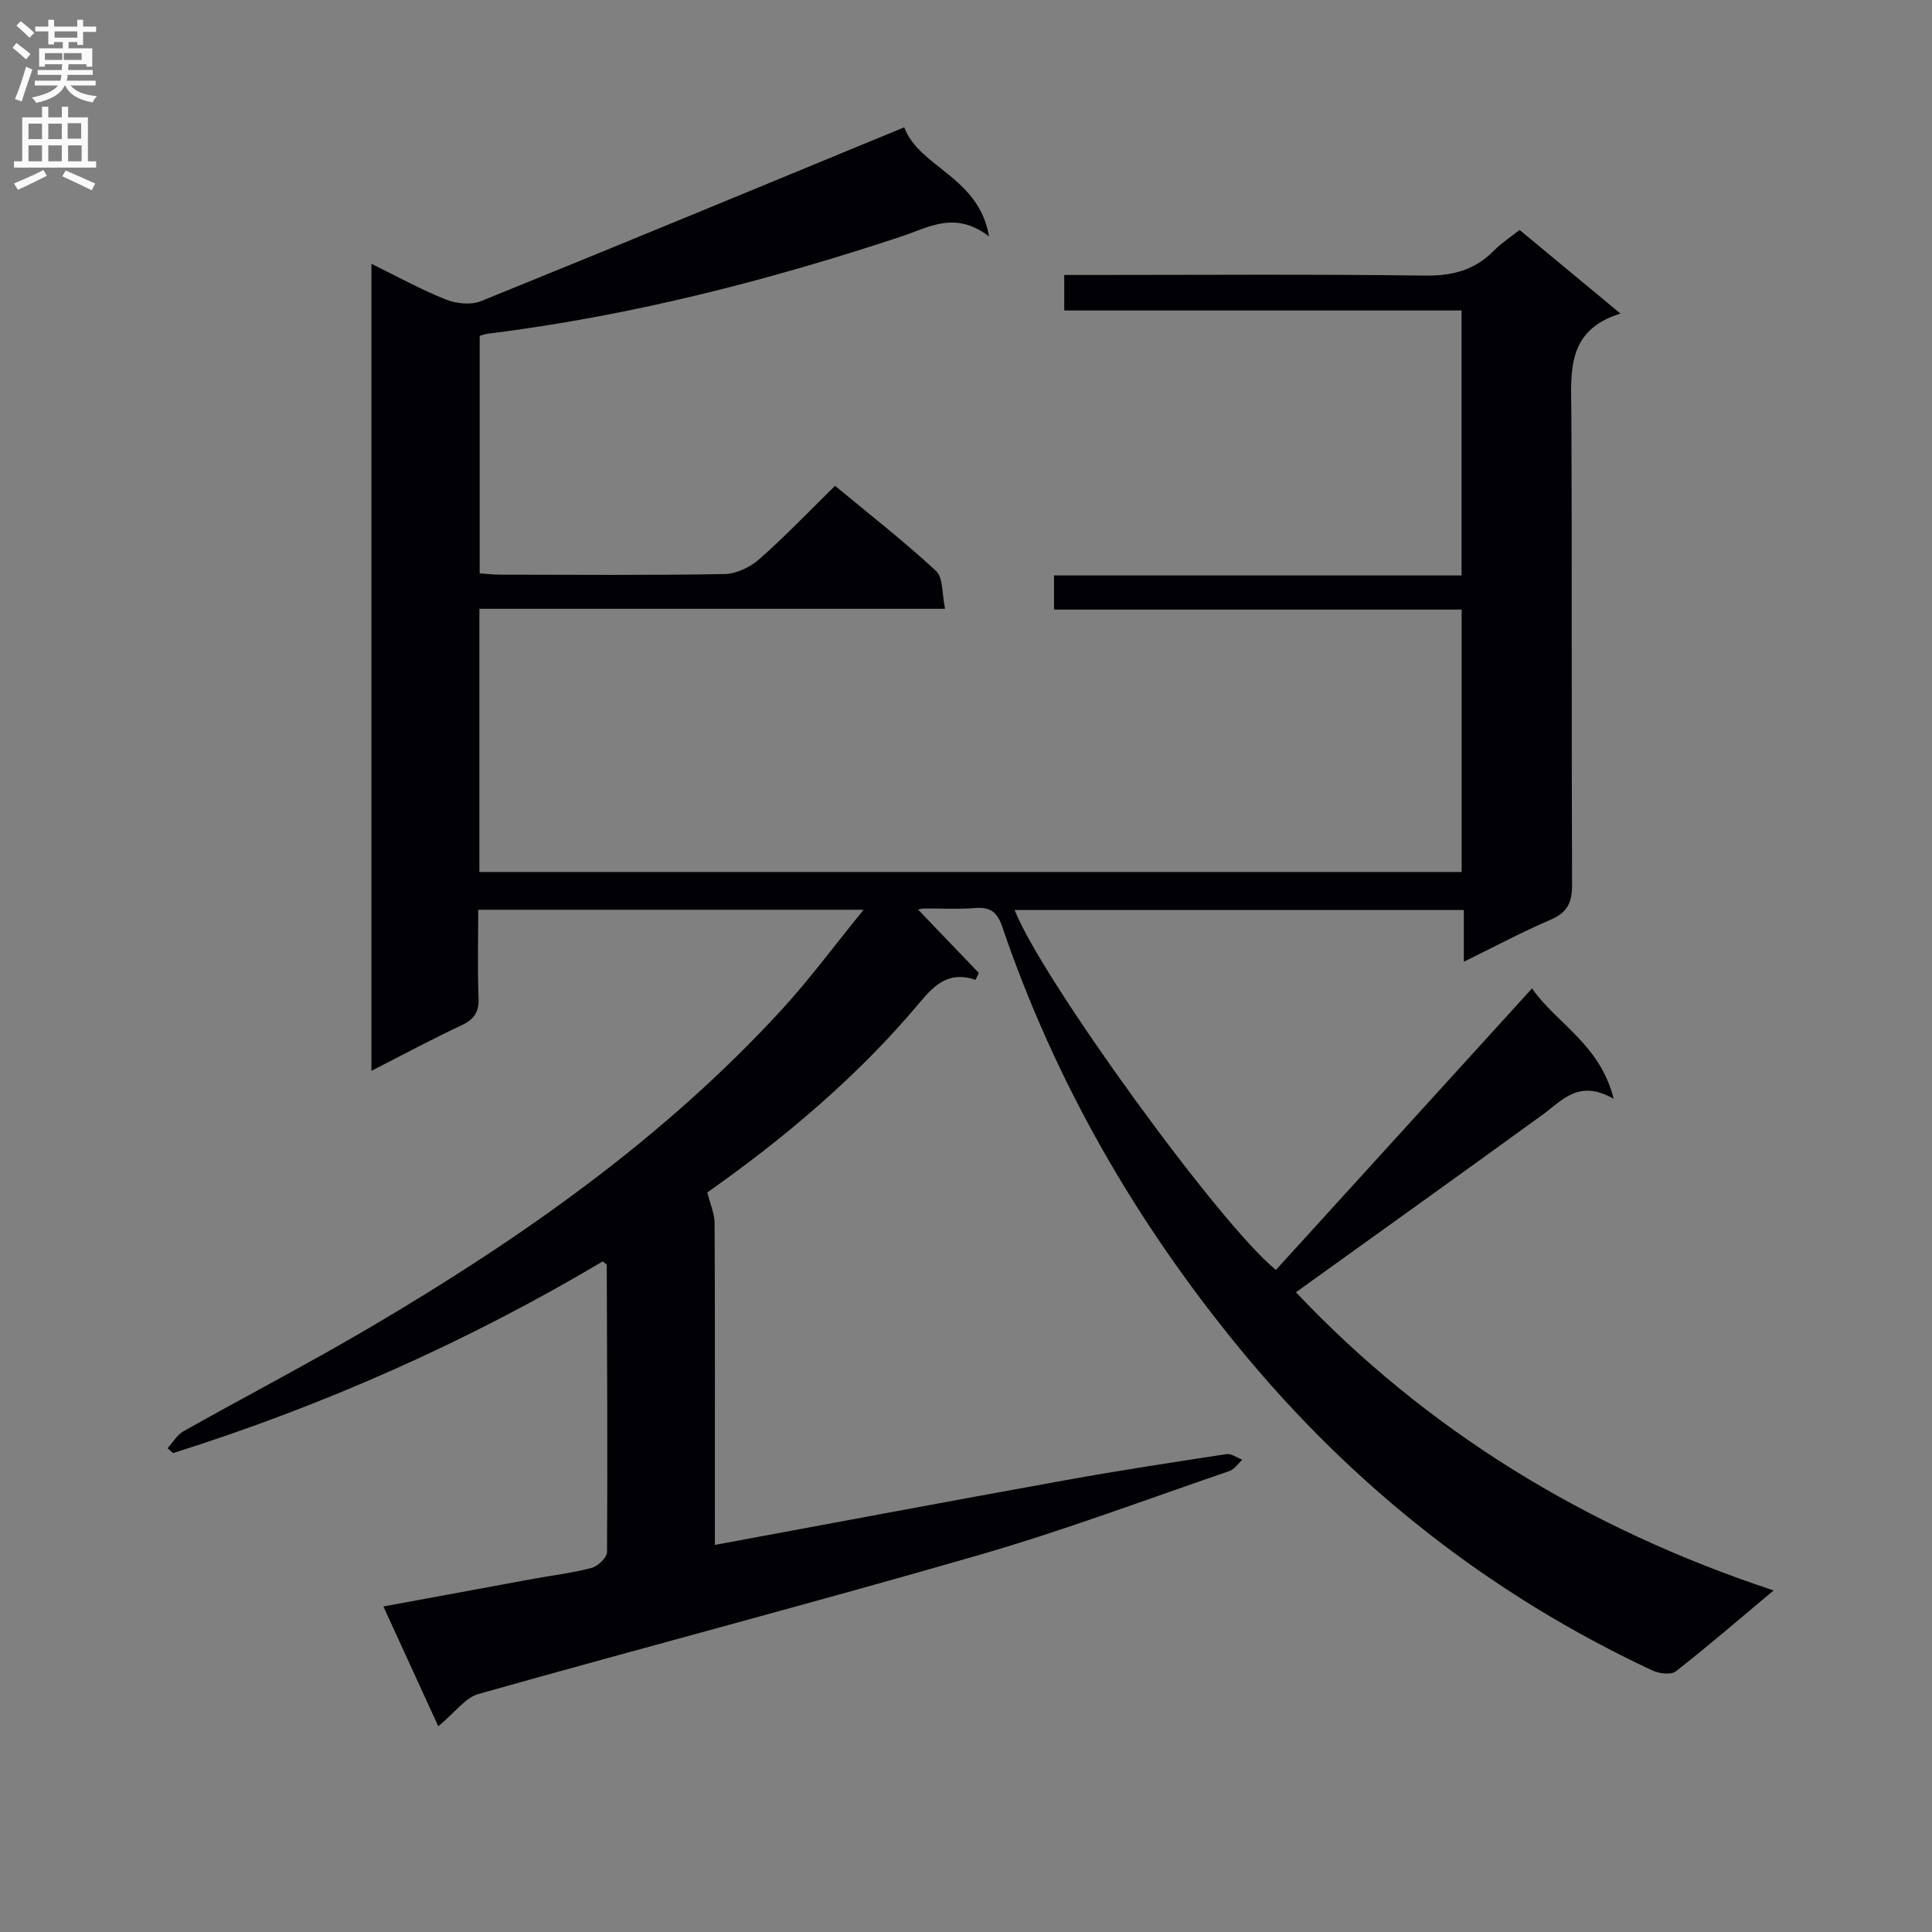 <svg enable-background="new 0 0 400 400" viewBox="0 0 400 400" xmlns="http://www.w3.org/2000/svg"><rect x="0" y="0" width="400" height="400" fill="#808080" stroke="none"/><path d="m90.74 357.41c-3.56-7.77-7.3-15.93-11.36-24.81 10.81-1.99 20.84-3.85 30.87-5.69 4.08-.75 8.23-1.23 12.23-2.29 1.31-.35 3.19-2.13 3.2-3.27.13-19.82.01-39.65-.06-59.48 0-.1-.22-.2-.83-.71-27.97 16.62-57.73 29.84-88.96 39.69-.38-.34-.76-.67-1.14-1.01 1.09-1.19 1.97-2.76 3.31-3.52 12.9-7.26 26.04-14.09 38.79-21.6 31.08-18.31 60.47-38.9 85.03-65.65 5.78-6.3 10.88-13.23 16.98-20.71-27.28 0-53.17 0-79.79 0 0 6.09-.16 12.19.07 18.27.11 2.94-.93 4.43-3.55 5.66-6.1 2.85-12.03 6.05-18.63 9.41 0-56.01 0-111.1 0-167.08 5.38 2.64 10.25 5.33 15.38 7.38 2.16.86 5.21 1.2 7.28.36 29.1-11.79 58.1-23.82 87.65-36 3.13 8.35 15.44 10.18 17.56 22.59-7.03-5.39-12.47-1.87-18.12 0-27.94 9.25-56.36 16.5-85.63 20.14-.48.06-.94.23-1.71.43v49.19c1.35.09 2.78.27 4.21.27 15.5.02 31 .15 46.49-.13 2.46-.04 5.34-1.44 7.23-3.11 5.35-4.72 10.29-9.9 15.65-15.16 7 5.81 14.21 11.43 20.9 17.62 1.51 1.4 1.21 4.75 1.88 7.85-32.67 0-64.42 0-96.42 0v54.49h203.37c0-17.97 0-35.87 0-54.33-27.99 0-56.05 0-84.4 0 0-2.61 0-4.66 0-7.07h84.38c0-18.37 0-36.4 0-54.86-27.39 0-54.66 0-82.26 0 0-2.5 0-4.57 0-7.35h5.18c23.17 0 46.33-.18 69.49.13 5.72.08 10.34-1.14 14.32-5.2 1.5-1.53 3.35-2.71 5.29-4.25 6.74 5.59 13.38 11.09 20.88 17.31-11.36 3.52-10.21 12.25-10.17 20.85.16 32.5.01 65 .15 97.49.02 3.69-1.05 5.71-4.5 7.19-5.91 2.53-11.6 5.58-17.91 8.67 0-3.86 0-7.12 0-10.71-31.22 0-62.08 0-93 0 5.42 13.98 42.47 65.16 54.1 74.51 17.5-19.24 35.03-38.51 53.02-58.28 5.07 7.3 14.03 11.47 16.91 22.86-7.25-4.14-10.62.31-14.68 3.26-16.93 12.29-33.96 24.46-51.11 36.79 26.82 28.39 59.94 48.86 98.9 61.73-7.23 6.05-13.62 11.58-20.27 16.77-.99.77-3.45.44-4.84-.2-33.57-15.7-61.95-38.05-85.46-66.69-21.53-26.22-38.18-55.14-49.13-87.27-1.06-3.12-2.51-4.14-5.67-3.89-3.48.28-6.99.07-10.49.09-.33 0-.65.11-1.29.21 4.26 4.44 8.43 8.79 12.59 13.13-.22.48-.45.96-.67 1.44-5.36-1.88-8.41.92-11.44 4.55-13 15.56-28.44 28.42-44.09 39.46.61 2.5 1.49 4.42 1.5 6.34.1 20.33.06 40.66.06 61v5.64c24.57-4.55 48.52-9.06 72.51-13.39 11.1-2.01 22.26-3.71 33.42-5.41 1.01-.15 2.18.75 3.27 1.16-.88.8-1.63 1.98-2.66 2.34-17.26 5.91-34.38 12.34-51.89 17.4-34.44 9.95-69.13 19.04-103.63 28.77-2.7.77-4.77 3.76-8.29 6.68z" fill="#010105"/><g fill="#fbfafa"><path d="m2.6 9.9.8-1c.9.7 1.9 1.4 2.9 2.3l-.9 1.1c-1.1-1-2-1.8-2.8-2.4zm.5 10.6c.9-2.1 1.6-4.3 2.3-6.7.4.2.8.4 1.3.6-.7 2.1-1.5 4.3-2.2 6.6zm.3-15.2.9-.9c1 .8 2 1.6 2.8 2.4l-1 1c-.9-.9-1.8-1.7-2.7-2.5zm12.6-1.2h1.2v1.4h2.7v1.1h-2.7v2.7h-1.2v-.6h-1.8v1.3h4.9v3.8h-1.2v-.5h-3.7c0 .4-.1.9-.1 1.2h5.1v1h-5.2c0 .5-.1.9-.2 1.2h6v1h-5.2c1.1 1.3 2.9 2 5.5 2.2-.4.4-.7.8-.9 1.3-2.9-.5-4.8-1.6-5.7-3.5h-.1c-.8 1.7-2.7 2.9-5.9 3.6-.2-.4-.6-.8-.9-1.1 2.8-.6 4.6-1.4 5.4-2.5h-4.8v-1h5.3c.1-.3.2-.7.2-1.2h-4.9v-1h5c0-.4 0-.8.1-1.2h-3.6v.5h-1.2v-3.8h4.9v-1.3h-1.8v.5h-1.2v-2.7h-2.7v-1h2.7v-1.4h1.2v1.4h4.8zm-6.7 8.3h3.6c0-.4 0-.9 0-1.4h-3.6zm1.9-4.6h4.8v-1.3h-4.7v1.3zm6.7 3.2h-4.7v1.4h3.7v-1.4z"/><path d="m8.7 22.1h1.3v2.2h2.8v-2.2h1.3v2.2h4.1v9.1h1.7v1.3h-17v-1.3h1.7v-9.1h4.1zm.3 13.1.7 1.2c-1.8.9-3.8 1.9-6 2.9-.2-.4-.5-.8-.8-1.3 2.3-1 4.4-1.9 6.1-2.8zm-3.1-6.4h2.8v-3.2h-2.8zm0 4.6h2.8v-3.3h-2.8zm4.1-4.6h2.8v-3.2h-2.8zm0 4.6h2.8v-3.3h-2.8zm3.6 1.9c2.1.9 4.1 1.8 6.1 2.7l-.7 1.4c-2.2-1.1-4.2-2-6.1-2.9zm3.2-9.8h-2.8v3.2h2.8v-3.1zm-2.7 7.9h2.8v-3.3h-2.8z"/></g></svg>